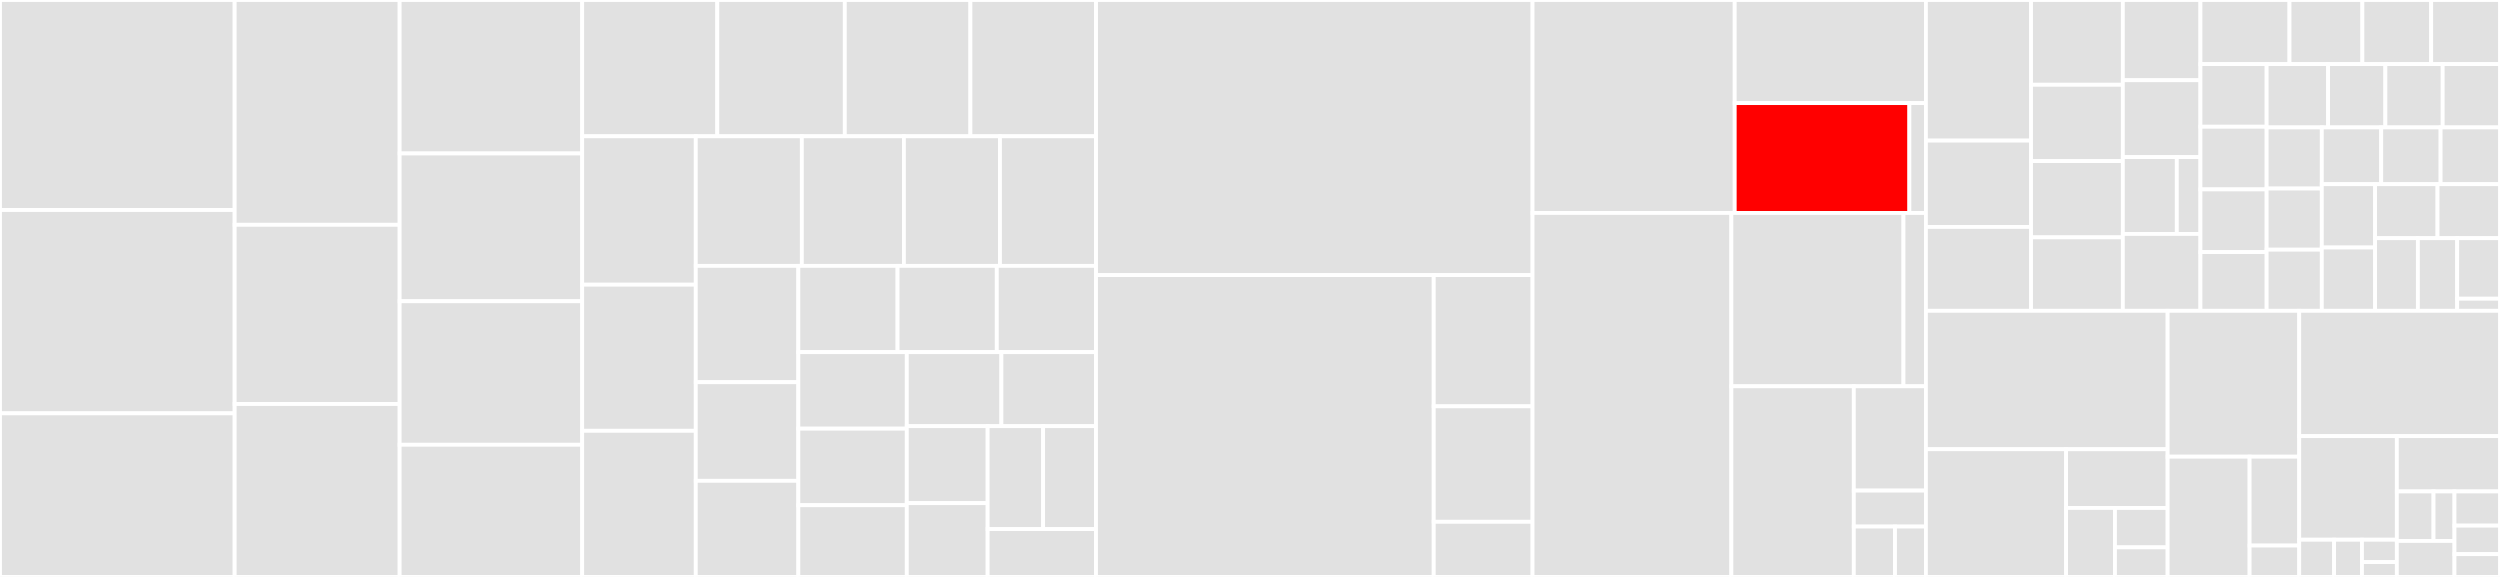 <svg baseProfile="full" width="650" height="150" viewBox="0 0 650 150" version="1.1"
xmlns="http://www.w3.org/2000/svg" xmlns:ev="http://www.w3.org/2001/xml-events"
xmlns:xlink="http://www.w3.org/1999/xlink">

<rect x="0" y="0" width="650" height="150" fill="#333333" stroke="none"/>

<style>rect.s{mask:url(#mask);}</style>
<defs>
  <pattern id="white" width="4" height="4" patternUnits="userSpaceOnUse" patternTransform="rotate(45)">
    <rect width="2" height="2" transform="translate(0,0)" fill="white"></rect>
  </pattern>
  <mask id="mask">
    <rect x="0" y="0" width="100%" height="100%" fill="url(#white)"></rect>
  </mask>
</defs>

<rect x="0" y="0" width="61.014" height="54.598" fill="#e1e1e1" stroke="white" stroke-width="1" class=" tooltipped" data-content="src/elements/audio_block_format_objects.cpp"><title>src/elements/audio_block_format_objects.cpp</title></rect>
<rect x="0" y="54.598" width="61.014" height="52.874" fill="#e1e1e1" stroke="white" stroke-width="1" class=" tooltipped" data-content="src/elements/audio_object.cpp"><title>src/elements/audio_object.cpp</title></rect>
<rect x="0" y="107.471" width="61.014" height="42.529" fill="#e1e1e1" stroke="white" stroke-width="1" class=" tooltipped" data-content="src/elements/speaker_position.cpp"><title>src/elements/speaker_position.cpp</title></rect>
<rect x="61.014" y="0" width="42.897" height="58.447" fill="#e1e1e1" stroke="white" stroke-width="1" class=" tooltipped" data-content="src/elements/audio_content.cpp"><title>src/elements/audio_content.cpp</title></rect>
<rect x="61.014" y="58.447" width="42.897" height="46.594" fill="#e1e1e1" stroke="white" stroke-width="1" class=" tooltipped" data-content="src/elements/position_interaction_range.cpp"><title>src/elements/position_interaction_range.cpp</title></rect>
<rect x="61.014" y="105.041" width="42.897" height="44.959" fill="#e1e1e1" stroke="white" stroke-width="1" class=" tooltipped" data-content="src/elements/audio_channel_format.cpp"><title>src/elements/audio_channel_format.cpp</title></rect>
<rect x="103.911" y="0" width="47.455" height="39.901" fill="#e1e1e1" stroke="white" stroke-width="1" class=" tooltipped" data-content="src/elements/audio_programme.cpp"><title>src/elements/audio_programme.cpp</title></rect>
<rect x="103.911" y="39.901" width="47.455" height="38.424" fill="#e1e1e1" stroke="white" stroke-width="1" class=" tooltipped" data-content="src/elements/audio_pack_format.cpp"><title>src/elements/audio_pack_format.cpp</title></rect>
<rect x="103.911" y="78.325" width="47.455" height="37.315" fill="#e1e1e1" stroke="white" stroke-width="1" class=" tooltipped" data-content="src/elements/audio_stream_format.cpp"><title>src/elements/audio_stream_format.cpp</title></rect>
<rect x="103.911" y="115.64" width="47.455" height="34.36" fill="#e1e1e1" stroke="white" stroke-width="1" class=" tooltipped" data-content="src/elements/loudness_metadata.cpp"><title>src/elements/loudness_metadata.cpp</title></rect>
<rect x="151.367" y="0" width="35.132" height="35.433" fill="#e1e1e1" stroke="white" stroke-width="1" class=" tooltipped" data-content="src/elements/audio_block_format_hoa.cpp"><title>src/elements/audio_block_format_hoa.cpp</title></rect>
<rect x="186.499" y="0" width="33.153" height="35.433" fill="#e1e1e1" stroke="white" stroke-width="1" class=" tooltipped" data-content="src/elements/audio_track_uid.cpp"><title>src/elements/audio_track_uid.cpp</title></rect>
<rect x="219.651" y="0" width="32.658" height="35.433" fill="#e1e1e1" stroke="white" stroke-width="1" class=" tooltipped" data-content="src/elements/type_descriptor.cpp"><title>src/elements/type_descriptor.cpp</title></rect>
<rect x="252.309" y="0" width="32.658" height="35.433" fill="#e1e1e1" stroke="white" stroke-width="1" class=" tooltipped" data-content="src/elements/audio_track_format.cpp"><title>src/elements/audio_track_format.cpp</title></rect>
<rect x="151.367" y="35.433" width="29.536" height="38.585" fill="#e1e1e1" stroke="white" stroke-width="1" class=" tooltipped" data-content="src/elements/position.cpp"><title>src/elements/position.cpp</title></rect>
<rect x="151.367" y="74.018" width="29.536" height="37.991" fill="#e1e1e1" stroke="white" stroke-width="1" class=" tooltipped" data-content="src/elements/audio_block_format_id.cpp"><title>src/elements/audio_block_format_id.cpp</title></rect>
<rect x="151.367" y="112.009" width="29.536" height="37.991" fill="#e1e1e1" stroke="white" stroke-width="1" class=" tooltipped" data-content="src/elements/audio_track_format_id.cpp"><title>src/elements/audio_track_format_id.cpp</title></rect>
<rect x="180.903" y="35.433" width="27.577" height="33.696" fill="#e1e1e1" stroke="white" stroke-width="1" class=" tooltipped" data-content="src/elements/audio_block_format_direct_speakers.cpp"><title>src/elements/audio_block_format_direct_speakers.cpp</title></rect>
<rect x="208.48" y="35.433" width="26.536" height="33.696" fill="#e1e1e1" stroke="white" stroke-width="1" class=" tooltipped" data-content="src/elements/audio_pack_format_hoa.cpp"><title>src/elements/audio_pack_format_hoa.cpp</title></rect>
<rect x="235.016" y="35.433" width="24.975" height="33.696" fill="#e1e1e1" stroke="white" stroke-width="1" class=" tooltipped" data-content="src/elements/audio_stream_format_id.cpp"><title>src/elements/audio_stream_format_id.cpp</title></rect>
<rect x="259.991" y="35.433" width="24.975" height="33.696" fill="#e1e1e1" stroke="white" stroke-width="1" class=" tooltipped" data-content="src/elements/audio_channel_format_id.cpp"><title>src/elements/audio_channel_format_id.cpp</title></rect>
<rect x="180.903" y="69.129" width="26.666" height="30.244" fill="#e1e1e1" stroke="white" stroke-width="1" class=" tooltipped" data-content="src/elements/audio_pack_format_id.cpp"><title>src/elements/audio_pack_format_id.cpp</title></rect>
<rect x="180.903" y="99.374" width="26.666" height="25.642" fill="#e1e1e1" stroke="white" stroke-width="1" class=" tooltipped" data-content="src/elements/jump_position.cpp"><title>src/elements/jump_position.cpp</title></rect>
<rect x="180.903" y="125.016" width="26.666" height="24.984" fill="#e1e1e1" stroke="white" stroke-width="1" class=" tooltipped" data-content="src/elements/audio_object_interaction.cpp"><title>src/elements/audio_object_interaction.cpp</title></rect>
<rect x="207.569" y="69.129" width="25.799" height="22.426" fill="#e1e1e1" stroke="white" stroke-width="1" class=" tooltipped" data-content="src/elements/object_divergence.cpp"><title>src/elements/object_divergence.cpp</title></rect>
<rect x="233.368" y="69.129" width="25.799" height="22.426" fill="#e1e1e1" stroke="white" stroke-width="1" class=" tooltipped" data-content="src/elements/audio_programme_id.cpp"><title>src/elements/audio_programme_id.cpp</title></rect>
<rect x="259.167" y="69.129" width="25.799" height="22.426" fill="#e1e1e1" stroke="white" stroke-width="1" class=" tooltipped" data-content="src/elements/audio_track_uid_id.cpp"><title>src/elements/audio_track_uid_id.cpp</title></rect>
<rect x="207.569" y="91.556" width="28.199" height="19.896" fill="#e1e1e1" stroke="white" stroke-width="1" class=" tooltipped" data-content="src/elements/audio_object_id.cpp"><title>src/elements/audio_object_id.cpp</title></rect>
<rect x="207.569" y="111.452" width="28.199" height="19.896" fill="#e1e1e1" stroke="white" stroke-width="1" class=" tooltipped" data-content="src/elements/audio_content_id.cpp"><title>src/elements/audio_content_id.cpp</title></rect>
<rect x="207.569" y="131.348" width="28.199" height="18.652" fill="#e1e1e1" stroke="white" stroke-width="1" class=" tooltipped" data-content="src/elements/format_descriptor.cpp"><title>src/elements/format_descriptor.cpp</title></rect>
<rect x="235.768" y="91.556" width="24.599" height="19.244" fill="#e1e1e1" stroke="white" stroke-width="1" class=" tooltipped" data-content="src/elements/time.cpp"><title>src/elements/time.cpp</title></rect>
<rect x="260.367" y="91.556" width="24.599" height="19.244" fill="#e1e1e1" stroke="white" stroke-width="1" class=" tooltipped" data-content="src/elements/frequency.cpp"><title>src/elements/frequency.cpp</title></rect>
<rect x="235.768" y="110.799" width="21.021" height="20.017" fill="#e1e1e1" stroke="white" stroke-width="1" class=" tooltipped" data-content="src/elements/channel_lock.cpp"><title>src/elements/channel_lock.cpp</title></rect>
<rect x="235.768" y="130.817" width="21.021" height="19.183" fill="#e1e1e1" stroke="white" stroke-width="1" class=" tooltipped" data-content="src/elements/audio_block_format_binaural.cpp"><title>src/elements/audio_block_format_binaural.cpp</title></rect>
<rect x="256.789" y="110.799" width="14.416" height="26.756" fill="#e1e1e1" stroke="white" stroke-width="1" class=" tooltipped" data-content="src/elements/audio_block_format_matrix.cpp"><title>src/elements/audio_block_format_matrix.cpp</title></rect>
<rect x="271.206" y="110.799" width="13.761" height="26.756" fill="#e1e1e1" stroke="white" stroke-width="1" class=" tooltipped" data-content="src/elements/screen_edge_lock.cpp"><title>src/elements/screen_edge_lock.cpp</title></rect>
<rect x="256.789" y="137.555" width="28.177" height="12.445" fill="#e1e1e1" stroke="white" stroke-width="1" class=" tooltipped" data-content="src/elements/gain_interaction_range.cpp"><title>src/elements/gain_interaction_range.cpp</title></rect>
<rect x="284.967" y="0" width="113.496" height="71.524" fill="#e1e1e1" stroke="white" stroke-width="1" class=" tooltipped" data-content="src/private/xml_parser.cpp"><title>src/private/xml_parser.cpp</title></rect>
<rect x="284.967" y="71.524" width="87.803" height="78.476" fill="#e1e1e1" stroke="white" stroke-width="1" class=" tooltipped" data-content="src/private/rapidxml_formatter.cpp"><title>src/private/rapidxml_formatter.cpp</title></rect>
<rect x="372.77" y="71.524" width="25.693" height="34.12" fill="#e1e1e1" stroke="white" stroke-width="1" class=" tooltipped" data-content="src/private/copy.cpp"><title>src/private/copy.cpp</title></rect>
<rect x="372.77" y="105.644" width="25.693" height="30.026" fill="#e1e1e1" stroke="white" stroke-width="1" class=" tooltipped" data-content="src/private/rapidxml_wrapper.cpp"><title>src/private/rapidxml_wrapper.cpp</title></rect>
<rect x="372.77" y="135.67" width="25.693" height="14.33" fill="#e1e1e1" stroke="white" stroke-width="1" class=" tooltipped" data-content="src/private/xml_writer.cpp"><title>src/private/xml_writer.cpp</title></rect>
<rect x="398.463" y="0" width="52.562" height="55.371" fill="#e1e1e1" stroke="white" stroke-width="1" class=" tooltipped" data-content="src/utilities/id_assignment.cpp"><title>src/utilities/id_assignment.cpp</title></rect>
<rect x="451.025" y="0" width="49.713" height="26.804" fill="#e1e1e1" stroke="white" stroke-width="1" class=" tooltipped" data-content="src/utilities/block_duration_assignment.cpp"><title>src/utilities/block_duration_assignment.cpp</title></rect>
<rect x="451.025" y="26.804" width="45.416" height="28.567" fill="red" stroke="white" stroke-width="1" class=" tooltipped" data-content="src/utilities/object_creation.cpp"><title>src/utilities/object_creation.cpp</title></rect>
<rect x="496.441" y="26.804" width="4.296" height="28.567" fill="#e1e1e1" stroke="white" stroke-width="1" class=" tooltipped" data-content="src/utilities/copy.cpp"><title>src/utilities/copy.cpp</title></rect>
<rect x="398.463" y="55.371" width="51.693" height="94.629" fill="#e1e1e1" stroke="white" stroke-width="1" class=" tooltipped" data-content="src/document.cpp"><title>src/document.cpp</title></rect>
<rect x="450.156" y="55.371" width="44.745" height="45.061" fill="#e1e1e1" stroke="white" stroke-width="1" class=" tooltipped" data-content="src/detail/id_assigner.cpp"><title>src/detail/id_assigner.cpp</title></rect>
<rect x="494.901" y="55.371" width="5.836" height="45.061" fill="#e1e1e1" stroke="white" stroke-width="1" class=" tooltipped" data-content="src/detail/hex_values.cpp"><title>src/detail/hex_values.cpp</title></rect>
<rect x="450.156" y="100.433" width="31.835" height="49.567" fill="#e1e1e1" stroke="white" stroke-width="1" class=" tooltipped" data-content="src/common_definitions.cpp"><title>src/common_definitions.cpp</title></rect>
<rect x="481.99" y="100.433" width="18.747" height="27.122" fill="#e1e1e1" stroke="white" stroke-width="1" class=" tooltipped" data-content="src/errors.cpp"><title>src/errors.cpp</title></rect>
<rect x="481.99" y="127.554" width="18.747" height="9.352" fill="#e1e1e1" stroke="white" stroke-width="1" class=" tooltipped" data-content="src/path.cpp"><title>src/path.cpp</title></rect>
<rect x="481.99" y="136.907" width="10.713" height="13.093" fill="#e1e1e1" stroke="white" stroke-width="1" class=" tooltipped" data-content="src/parse.cpp"><title>src/parse.cpp</title></rect>
<rect x="492.703" y="136.907" width="8.034" height="13.093" fill="#e1e1e1" stroke="white" stroke-width="1" class=" tooltipped" data-content="src/write.cpp"><title>src/write.cpp</title></rect>
<rect x="500.737" y="0" width="27.336" height="36.559" fill="#e1e1e1" stroke="white" stroke-width="1" class=" tooltipped" data-content="include/adm/elements/audio_channel_format.hpp"><title>include/adm/elements/audio_channel_format.hpp</title></rect>
<rect x="500.737" y="36.559" width="27.336" height="22.448" fill="#e1e1e1" stroke="white" stroke-width="1" class=" tooltipped" data-content="include/adm/elements/audio_object.hpp"><title>include/adm/elements/audio_object.hpp</title></rect>
<rect x="500.737" y="59.007" width="27.336" height="21.807" fill="#e1e1e1" stroke="white" stroke-width="1" class=" tooltipped" data-content="include/adm/elements/audio_pack_format.hpp"><title>include/adm/elements/audio_pack_format.hpp</title></rect>
<rect x="528.073" y="0" width="23.865" height="22.04" fill="#e1e1e1" stroke="white" stroke-width="1" class=" tooltipped" data-content="include/adm/elements/speaker_position.hpp"><title>include/adm/elements/speaker_position.hpp</title></rect>
<rect x="528.073" y="22.04" width="23.865" height="19.836" fill="#e1e1e1" stroke="white" stroke-width="1" class=" tooltipped" data-content="include/adm/elements/audio_content.hpp"><title>include/adm/elements/audio_content.hpp</title></rect>
<rect x="528.073" y="41.877" width="23.865" height="19.836" fill="#e1e1e1" stroke="white" stroke-width="1" class=" tooltipped" data-content="include/adm/elements/audio_programme.hpp"><title>include/adm/elements/audio_programme.hpp</title></rect>
<rect x="528.073" y="61.713" width="23.865" height="19.102" fill="#e1e1e1" stroke="white" stroke-width="1" class=" tooltipped" data-content="include/adm/elements/position.hpp"><title>include/adm/elements/position.hpp</title></rect>
<rect x="551.938" y="0" width="20.177" height="20.855" fill="#e1e1e1" stroke="white" stroke-width="1" class=" tooltipped" data-content="include/adm/elements/audio_stream_format.hpp"><title>include/adm/elements/audio_stream_format.hpp</title></rect>
<rect x="551.938" y="20.855" width="20.177" height="19.986" fill="#e1e1e1" stroke="white" stroke-width="1" class=" tooltipped" data-content="include/adm/elements/audio_track_uid.hpp"><title>include/adm/elements/audio_track_uid.hpp</title></rect>
<rect x="551.938" y="40.842" width="14.036" height="19.986" fill="#e1e1e1" stroke="white" stroke-width="1" class=" tooltipped" data-content="include/adm/elements/private/parent_attorneys.hpp"><title>include/adm/elements/private/parent_attorneys.hpp</title></rect>
<rect x="565.974" y="40.842" width="6.141" height="19.986" fill="#e1e1e1" stroke="white" stroke-width="1" class=" tooltipped" data-content="include/adm/elements/private/auto_parent.hpp"><title>include/adm/elements/private/auto_parent.hpp</title></rect>
<rect x="551.938" y="60.828" width="20.177" height="19.986" fill="#e1e1e1" stroke="white" stroke-width="1" class=" tooltipped" data-content="include/adm/elements/audio_block_format_objects.hpp"><title>include/adm/elements/audio_block_format_objects.hpp</title></rect>
<rect x="572.114" y="0" width="23.155" height="16.658" fill="#e1e1e1" stroke="white" stroke-width="1" class=" tooltipped" data-content="include/adm/elements/audio_track_format.hpp"><title>include/adm/elements/audio_track_format.hpp</title></rect>
<rect x="595.27" y="0" width="18.945" height="16.658" fill="#e1e1e1" stroke="white" stroke-width="1" class=" tooltipped" data-content="include/adm/elements/audio_block_format_hoa.hpp"><title>include/adm/elements/audio_block_format_hoa.hpp</title></rect>
<rect x="614.215" y="0" width="17.893" height="16.658" fill="#e1e1e1" stroke="white" stroke-width="1" class=" tooltipped" data-content="include/adm/elements/dialogue.hpp"><title>include/adm/elements/dialogue.hpp</title></rect>
<rect x="632.107" y="0" width="17.893" height="16.658" fill="#e1e1e1" stroke="white" stroke-width="1" class=" tooltipped" data-content="include/adm/elements/audio_block_format_direct_speakers.hpp"><title>include/adm/elements/audio_block_format_direct_speakers.hpp</title></rect>
<rect x="572.114" y="16.658" width="17.217" height="16.294" fill="#e1e1e1" stroke="white" stroke-width="1" class=" tooltipped" data-content="include/adm/elements/audio_object_interaction.hpp"><title>include/adm/elements/audio_object_interaction.hpp</title></rect>
<rect x="572.114" y="32.952" width="17.217" height="16.294" fill="#e1e1e1" stroke="white" stroke-width="1" class=" tooltipped" data-content="include/adm/elements/audio_block_format_matrix.hpp"><title>include/adm/elements/audio_block_format_matrix.hpp</title></rect>
<rect x="572.114" y="49.245" width="17.217" height="16.294" fill="#e1e1e1" stroke="white" stroke-width="1" class=" tooltipped" data-content="include/adm/elements/audio_block_format_binaural.hpp"><title>include/adm/elements/audio_block_format_binaural.hpp</title></rect>
<rect x="572.114" y="65.539" width="17.217" height="15.275" fill="#e1e1e1" stroke="white" stroke-width="1" class=" tooltipped" data-content="include/adm/elements/channel_lock.hpp"><title>include/adm/elements/channel_lock.hpp</title></rect>
<rect x="589.331" y="16.658" width="15.965" height="16.473" fill="#e1e1e1" stroke="white" stroke-width="1" class=" tooltipped" data-content="include/adm/elements/loudness_metadata.hpp"><title>include/adm/elements/loudness_metadata.hpp</title></rect>
<rect x="605.297" y="16.658" width="14.901" height="16.473" fill="#e1e1e1" stroke="white" stroke-width="1" class=" tooltipped" data-content="include/adm/elements/frequency.hpp"><title>include/adm/elements/frequency.hpp</title></rect>
<rect x="620.198" y="16.658" width="14.901" height="16.473" fill="#e1e1e1" stroke="white" stroke-width="1" class=" tooltipped" data-content="include/adm/elements/screen_edge_lock.hpp"><title>include/adm/elements/screen_edge_lock.hpp</title></rect>
<rect x="635.099" y="16.658" width="14.901" height="16.473" fill="#e1e1e1" stroke="white" stroke-width="1" class=" tooltipped" data-content="include/adm/elements/audio_pack_format_hoa.hpp"><title>include/adm/elements/audio_pack_format_hoa.hpp</title></rect>
<rect x="589.331" y="33.131" width="14.34" height="15.895" fill="#e1e1e1" stroke="white" stroke-width="1" class=" tooltipped" data-content="include/adm/elements/jump_position.hpp"><title>include/adm/elements/jump_position.hpp</title></rect>
<rect x="589.331" y="49.025" width="14.34" height="15.895" fill="#e1e1e1" stroke="white" stroke-width="1" class=" tooltipped" data-content="include/adm/elements/audio_object_id.hpp"><title>include/adm/elements/audio_object_id.hpp</title></rect>
<rect x="589.331" y="64.92" width="14.34" height="15.895" fill="#e1e1e1" stroke="white" stroke-width="1" class=" tooltipped" data-content="include/adm/elements/audio_content_id.hpp"><title>include/adm/elements/audio_content_id.hpp</title></rect>
<rect x="603.671" y="33.131" width="15.443" height="14.759" fill="#e1e1e1" stroke="white" stroke-width="1" class=" tooltipped" data-content="include/adm/elements/audio_programme_id.hpp"><title>include/adm/elements/audio_programme_id.hpp</title></rect>
<rect x="619.114" y="33.131" width="15.443" height="14.759" fill="#e1e1e1" stroke="white" stroke-width="1" class=" tooltipped" data-content="include/adm/elements/audio_track_uid_id.hpp"><title>include/adm/elements/audio_track_uid_id.hpp</title></rect>
<rect x="634.557" y="33.131" width="15.443" height="14.759" fill="#e1e1e1" stroke="white" stroke-width="1" class=" tooltipped" data-content="include/adm/elements/audio_pack_format_id.hpp"><title>include/adm/elements/audio_pack_format_id.hpp</title></rect>
<rect x="603.671" y="47.89" width="13.845" height="16.462" fill="#e1e1e1" stroke="white" stroke-width="1" class=" tooltipped" data-content="include/adm/elements/audio_block_format_id.hpp"><title>include/adm/elements/audio_block_format_id.hpp</title></rect>
<rect x="603.671" y="64.352" width="13.845" height="16.462" fill="#e1e1e1" stroke="white" stroke-width="1" class=" tooltipped" data-content="include/adm/elements/audio_track_format_id.hpp"><title>include/adm/elements/audio_track_format_id.hpp</title></rect>
<rect x="617.517" y="47.89" width="16.242" height="14.033" fill="#e1e1e1" stroke="white" stroke-width="1" class=" tooltipped" data-content="include/adm/elements/audio_stream_format_id.hpp"><title>include/adm/elements/audio_stream_format_id.hpp</title></rect>
<rect x="633.758" y="47.89" width="16.242" height="14.033" fill="#e1e1e1" stroke="white" stroke-width="1" class=" tooltipped" data-content="include/adm/elements/audio_channel_format_id.hpp"><title>include/adm/elements/audio_channel_format_id.hpp</title></rect>
<rect x="617.517" y="61.923" width="11.137" height="18.891" fill="#e1e1e1" stroke="white" stroke-width="1" class=" tooltipped" data-content="include/adm/elements/object_divergence.hpp"><title>include/adm/elements/object_divergence.hpp</title></rect>
<rect x="628.654" y="61.923" width="10.209" height="18.891" fill="#e1e1e1" stroke="white" stroke-width="1" class=" tooltipped" data-content="include/adm/elements/position_interaction_range.hpp"><title>include/adm/elements/position_interaction_range.hpp</title></rect>
<rect x="638.863" y="61.923" width="11.137" height="15.743" fill="#e1e1e1" stroke="white" stroke-width="1" class=" tooltipped" data-content="include/adm/elements/gain_interaction_range.hpp"><title>include/adm/elements/gain_interaction_range.hpp</title></rect>
<rect x="638.863" y="77.666" width="11.137" height="3.149" fill="#e1e1e1" stroke="white" stroke-width="1" class=" tooltipped" data-content="include/adm/elements/audio_programme_ref_screen.hpp"><title>include/adm/elements/audio_programme_ref_screen.hpp</title></rect>
<rect x="500.737" y="80.814" width="62.847" height="35.988" fill="#e1e1e1" stroke="white" stroke-width="1" class=" tooltipped" data-content="include/adm/private/xml_parser_helper.hpp"><title>include/adm/private/xml_parser_helper.hpp</title></rect>
<rect x="500.737" y="116.802" width="36.441" height="33.198" fill="#e1e1e1" stroke="white" stroke-width="1" class=" tooltipped" data-content="include/adm/private/rapidxml_wrapper.hpp"><title>include/adm/private/rapidxml_wrapper.hpp</title></rect>
<rect x="537.178" y="116.802" width="26.406" height="15.271" fill="#e1e1e1" stroke="white" stroke-width="1" class=" tooltipped" data-content="include/adm/private/copy.hpp"><title>include/adm/private/copy.hpp</title></rect>
<rect x="537.178" y="132.073" width="12.714" height="17.927" fill="#e1e1e1" stroke="white" stroke-width="1" class=" tooltipped" data-content="include/adm/private/xml_parser.hpp"><title>include/adm/private/xml_parser.hpp</title></rect>
<rect x="549.892" y="132.073" width="13.692" height="10.244" fill="#e1e1e1" stroke="white" stroke-width="1" class=" tooltipped" data-content="include/adm/private/rapidxml_formatter.hpp"><title>include/adm/private/rapidxml_formatter.hpp</title></rect>
<rect x="549.892" y="142.317" width="13.692" height="7.683" fill="#e1e1e1" stroke="white" stroke-width="1" class=" tooltipped" data-content="include/adm/private/rapidxml_utils.hpp"><title>include/adm/private/rapidxml_utils.hpp</title></rect>
<rect x="563.585" y="80.814" width="34.211" height="37.924" fill="#e1e1e1" stroke="white" stroke-width="1" class=" tooltipped" data-content="include/adm/detail/named_type_validators.hpp"><title>include/adm/detail/named_type_validators.hpp</title></rect>
<rect x="563.585" y="118.738" width="21.312" height="31.262" fill="#e1e1e1" stroke="white" stroke-width="1" class=" tooltipped" data-content="include/adm/detail/named_type.hpp"><title>include/adm/detail/named_type.hpp</title></rect>
<rect x="584.897" y="118.738" width="12.899" height="23.106" fill="#e1e1e1" stroke="white" stroke-width="1" class=" tooltipped" data-content="include/adm/detail/enum_bitmask.hpp"><title>include/adm/detail/enum_bitmask.hpp</title></rect>
<rect x="584.897" y="141.845" width="12.899" height="8.155" fill="#e1e1e1" stroke="white" stroke-width="1" class=" tooltipped" data-content="include/adm/detail/named_option_helper.hpp"><title>include/adm/detail/named_option_helper.hpp</title></rect>
<rect x="597.796" y="80.814" width="52.204" height="32.578" fill="#e1e1e1" stroke="white" stroke-width="1" class=" tooltipped" data-content="include/adm/route_tracer.hpp"><title>include/adm/route_tracer.hpp</title></rect>
<rect x="597.796" y="113.392" width="25.384" height="26.938" fill="#e1e1e1" stroke="white" stroke-width="1" class=" tooltipped" data-content="include/adm/utilities/id_assignment.hpp"><title>include/adm/utilities/id_assignment.hpp</title></rect>
<rect x="597.796" y="140.33" width="9.066" height="9.67" fill="#e1e1e1" stroke="white" stroke-width="1" class=" tooltipped" data-content="include/adm/utilities/lookup.hpp"><title>include/adm/utilities/lookup.hpp</title></rect>
<rect x="606.862" y="140.33" width="7.252" height="9.67" fill="#e1e1e1" stroke="white" stroke-width="1" class=" tooltipped" data-content="include/adm/utilities/comparator.hpp"><title>include/adm/utilities/comparator.hpp</title></rect>
<rect x="614.114" y="140.33" width="9.066" height="5.802" fill="#e1e1e1" stroke="white" stroke-width="1" class=" tooltipped" data-content="include/adm/utilities/element_io.hpp"><title>include/adm/utilities/element_io.hpp</title></rect>
<rect x="614.114" y="146.132" width="9.066" height="3.868" fill="#e1e1e1" stroke="white" stroke-width="1" class=" tooltipped" data-content="include/adm/utilities/object_creation.hpp"><title>include/adm/utilities/object_creation.hpp</title></rect>
<rect x="623.18" y="113.392" width="26.82" height="14.382" fill="#e1e1e1" stroke="white" stroke-width="1" class=" tooltipped" data-content="include/adm/route.hpp"><title>include/adm/route.hpp</title></rect>
<rect x="623.18" y="127.774" width="9.538" height="12.868" fill="#e1e1e1" stroke="white" stroke-width="1" class=" tooltipped" data-content="include/adm/helper/element_range.hpp"><title>include/adm/helper/element_range.hpp</title></rect>
<rect x="632.717" y="127.774" width="5.45" height="12.868" fill="#e1e1e1" stroke="white" stroke-width="1" class=" tooltipped" data-content="include/adm/helper/get_optional_property.hpp"><title>include/adm/helper/get_optional_property.hpp</title></rect>
<rect x="623.18" y="140.642" width="14.988" height="9.358" fill="#e1e1e1" stroke="white" stroke-width="1" class=" tooltipped" data-content="include/adm/errors.hpp"><title>include/adm/errors.hpp</title></rect>
<rect x="638.167" y="127.774" width="11.833" height="8.89" fill="#e1e1e1" stroke="white" stroke-width="1" class=" tooltipped" data-content="include/adm/path.hpp"><title>include/adm/path.hpp</title></rect>
<rect x="638.167" y="136.664" width="11.833" height="7.409" fill="#e1e1e1" stroke="white" stroke-width="1" class=" tooltipped" data-content="include/adm/document.hpp"><title>include/adm/document.hpp</title></rect>
<rect x="638.167" y="144.073" width="11.833" height="5.927" fill="#e1e1e1" stroke="white" stroke-width="1" class=" tooltipped" data-content="include/adm/element_variant.hpp"><title>include/adm/element_variant.hpp</title></rect>
</svg>